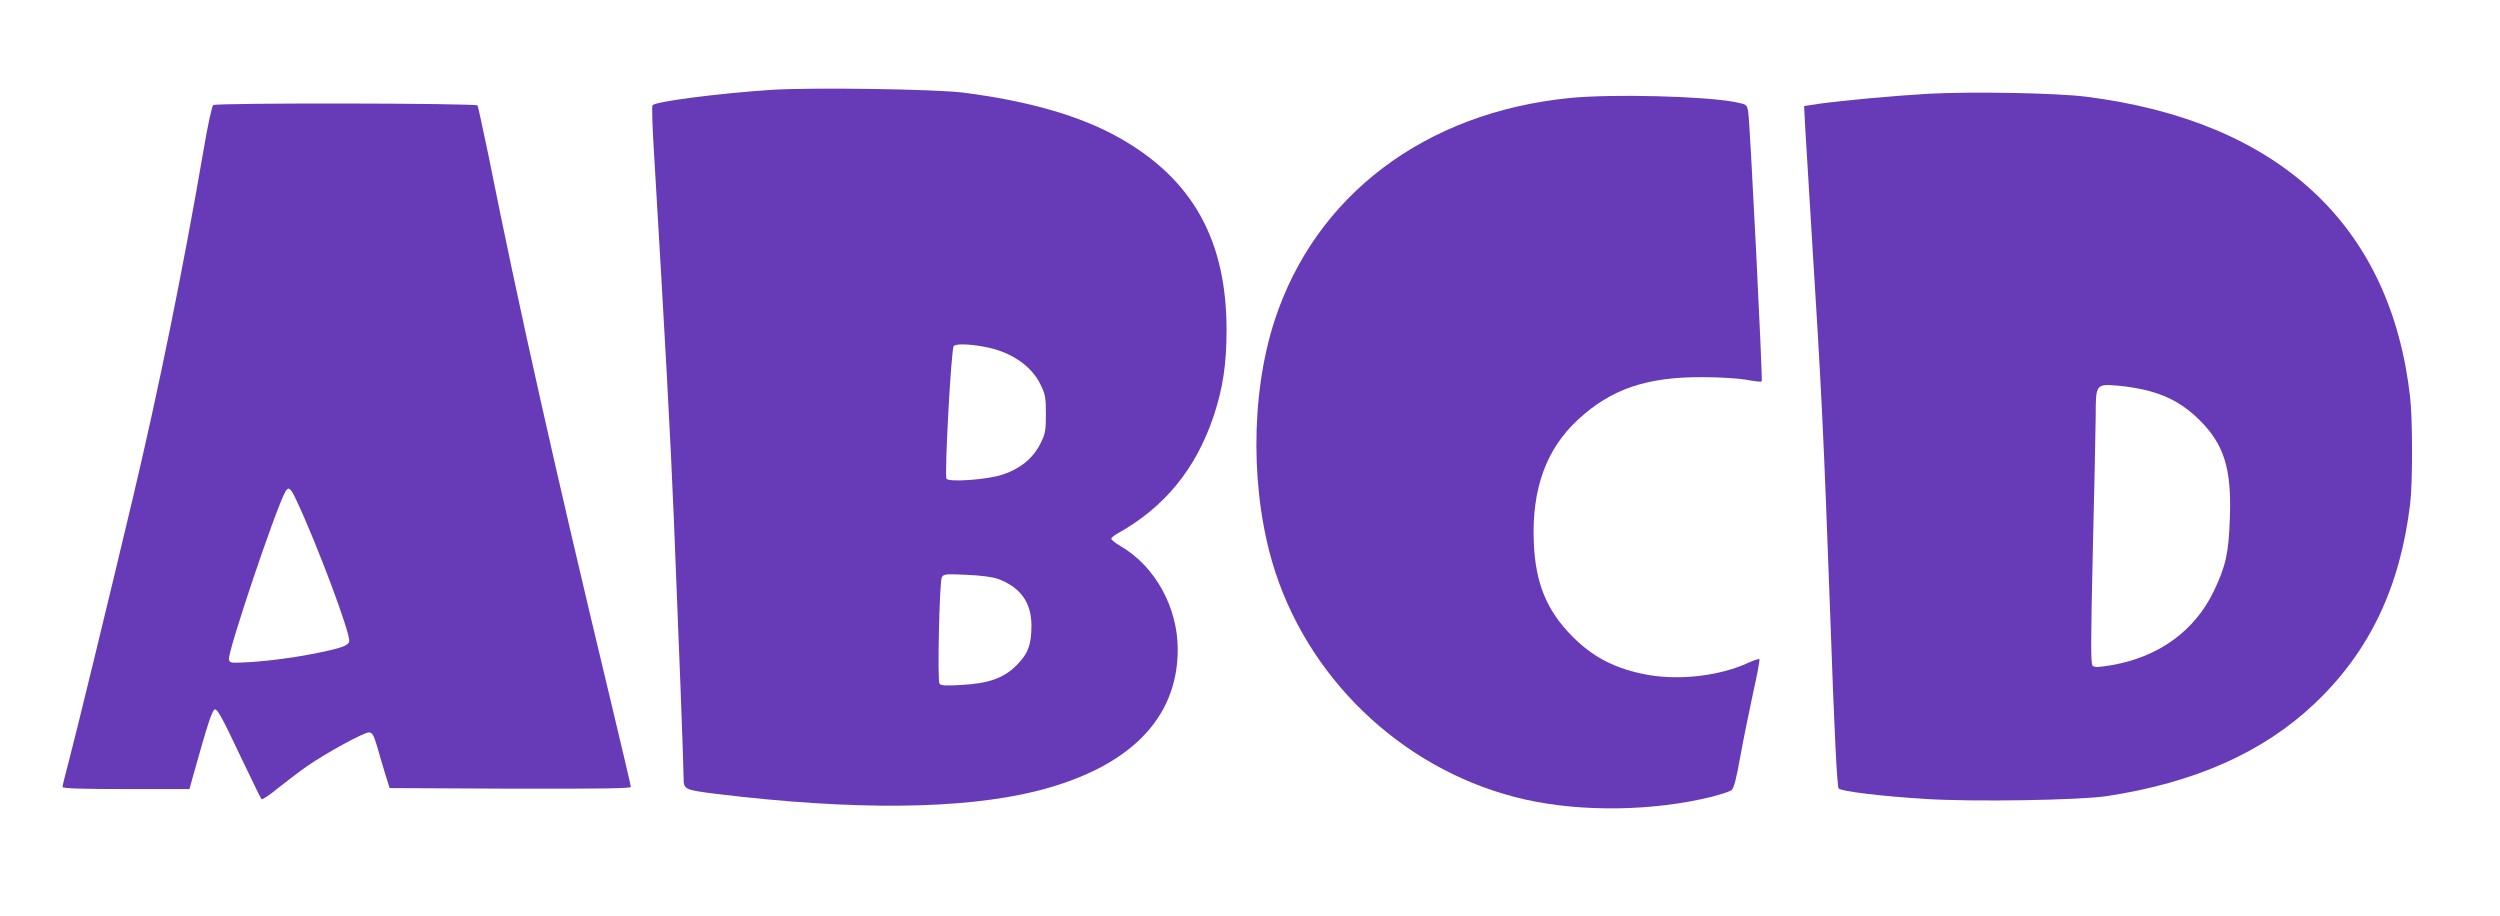 <?xml version="1.0" standalone="no"?>
<!DOCTYPE svg PUBLIC "-//W3C//DTD SVG 20010904//EN"
 "http://www.w3.org/TR/2001/REC-SVG-20010904/DTD/svg10.dtd">
<svg version="1.0" xmlns="http://www.w3.org/2000/svg"
 width="1280pt" height="469pt" viewBox="0 0 1280 469"
 preserveAspectRatio="xMidYMid meet">
<g transform="translate(0,469) scale(0.1,-0.1)"
fill="#673ab7" stroke="none">
<path d="M3950 4230 c-271 -18 -597 -60 -609 -79 -4 -5 -1 -103 6 -218 61
-1023 86 -1487 103 -1898 25 -607 50 -1264 50 -1327 0 -61 4 -62 170 -83 700
-85 1257 -80 1638 15 472 119 722 369 722 725 0 216 -116 426 -293 529 -26 15
-47 32 -47 37 0 6 14 18 31 27 242 135 402 331 493 602 47 142 66 265 66 441
0 458 -173 770 -545 981 -200 114 -467 191 -805 234 -148 18 -770 27 -980 14z
m1120 -1322 c118 -28 213 -96 257 -186 25 -50 28 -68 28 -153 0 -86 -3 -101
-30 -154 -38 -74 -105 -127 -195 -156 -78 -25 -273 -39 -284 -20 -11 18 24
664 37 679 12 15 101 10 187 -10z m40 -1182 c115 -43 171 -121 171 -239 0 -97
-17 -144 -76 -203 -66 -66 -141 -93 -283 -101 -79 -5 -106 -3 -112 7 -11 18 0
521 12 544 9 17 20 18 126 13 73 -3 134 -11 162 -21z"/>
<path d="M9875 4210 c-176 -10 -436 -34 -559 -51 l-79 -12 6 -116 c4 -64 20
-330 36 -591 46 -731 58 -967 92 -1905 21 -602 35 -874 43 -882 14 -15 221
-40 451 -54 242 -15 785 -6 923 15 449 69 797 223 1060 471 282 266 440 595
492 1025 13 108 13 428 0 545 -99 883 -672 1415 -1660 1540 -152 19 -580 27
-805 15z m1129 -1522 c104 -28 182 -74 257 -148 126 -125 165 -249 156 -499
-6 -182 -20 -248 -83 -379 -97 -202 -281 -335 -519 -377 -72 -12 -91 -13 -101
-3 -10 10 -9 135 1 578 8 311 14 624 15 697 0 168 0 168 118 158 47 -4 117
-16 156 -27z"/>
<path d="M8035 4188 c-739 -74 -1300 -498 -1509 -1139 -126 -386 -124 -898 4
-1289 191 -581 687 -1031 1281 -1164 292 -65 657 -59 955 15 46 12 91 27 99
33 12 8 26 62 45 171 16 88 46 235 66 328 21 92 35 169 32 172 -3 3 -30 -6
-60 -20 -143 -65 -344 -89 -507 -61 -164 29 -282 88 -390 197 -133 134 -190
274 -198 484 -11 272 64 477 227 627 169 156 349 218 635 217 83 0 184 -6 225
-13 41 -8 77 -12 80 -9 6 5 -60 1327 -69 1378 -6 40 -7 40 -65 52 -157 31
-635 43 -851 21z"/>
<path d="M1092 4152 c-7 -5 -29 -105 -52 -243 -103 -599 -229 -1219 -361
-1774 -132 -555 -292 -1212 -329 -1352 -17 -62 -30 -117 -30 -122 0 -8 105
-11 325 -11 l325 0 16 58 c79 282 100 347 115 350 12 2 43 -55 123 -225 60
-125 111 -231 115 -235 3 -4 42 22 86 58 44 35 112 87 150 113 95 66 288 171
313 171 18 0 25 -12 43 -72 11 -40 30 -104 42 -143 l22 -70 618 -3 c453 -1
617 1 617 9 0 6 -50 219 -111 473 -275 1146 -462 1979 -618 2760 -28 135 -53
250 -56 256 -8 12 -1334 14 -1353 2z m426 -2024 c106 -226 276 -680 270 -721
-3 -23 -43 -37 -193 -66 -107 -21 -249 -39 -355 -43 -59 -3 -65 -1 -68 17 -5
42 235 756 288 856 17 30 27 23 58 -43z"/>
</g>
</svg>
